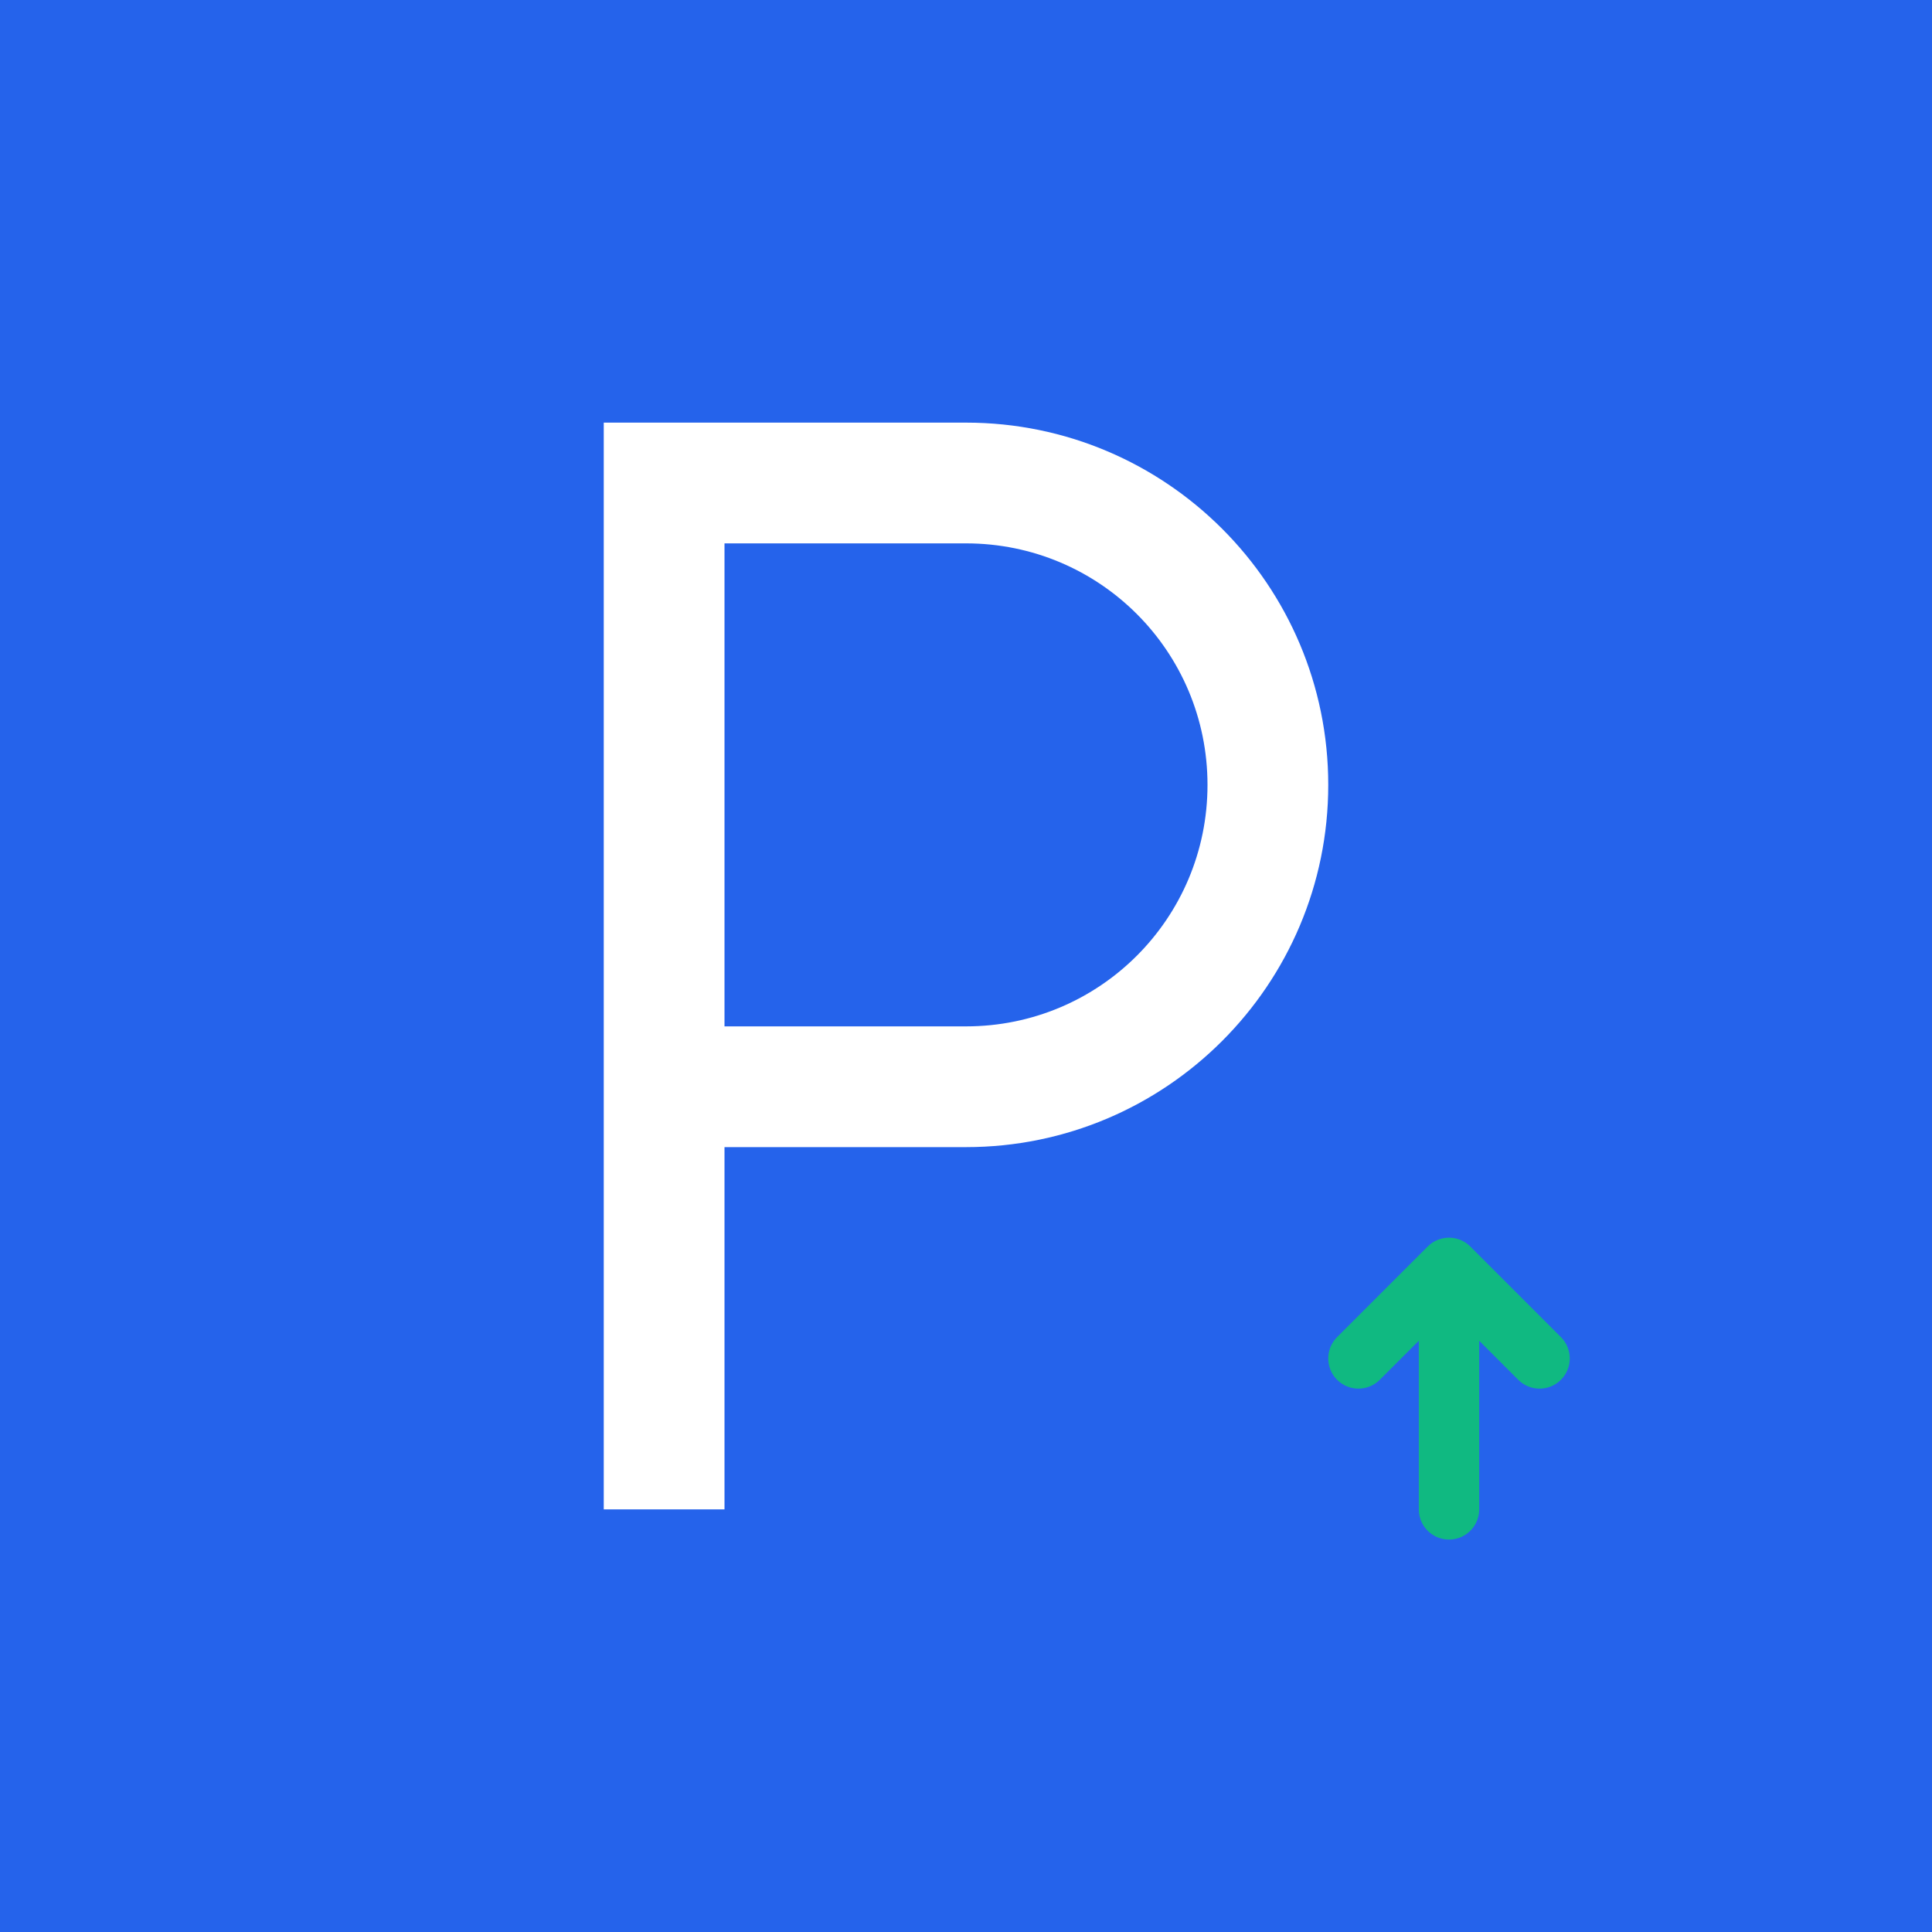 <svg xmlns="http://www.w3.org/2000/svg" viewBox="0 0 256 256">
  <rect width="256" height="256" fill="#2563eb"/>
  <path d="M80 200V56h48c26.5 0 48 21.5 48 48s-21.5 48-48 48H96v48H80zm16-64h32c17.7 0 32-14.3 32-32s-14.3-32-32-32H96v64z" fill="#ffffff"/>
  <path d="M180 180l12-12 12 12m-12-12v32" stroke="#10b981" stroke-width="8" stroke-linecap="round" stroke-linejoin="round" fill="none"/>
</svg>